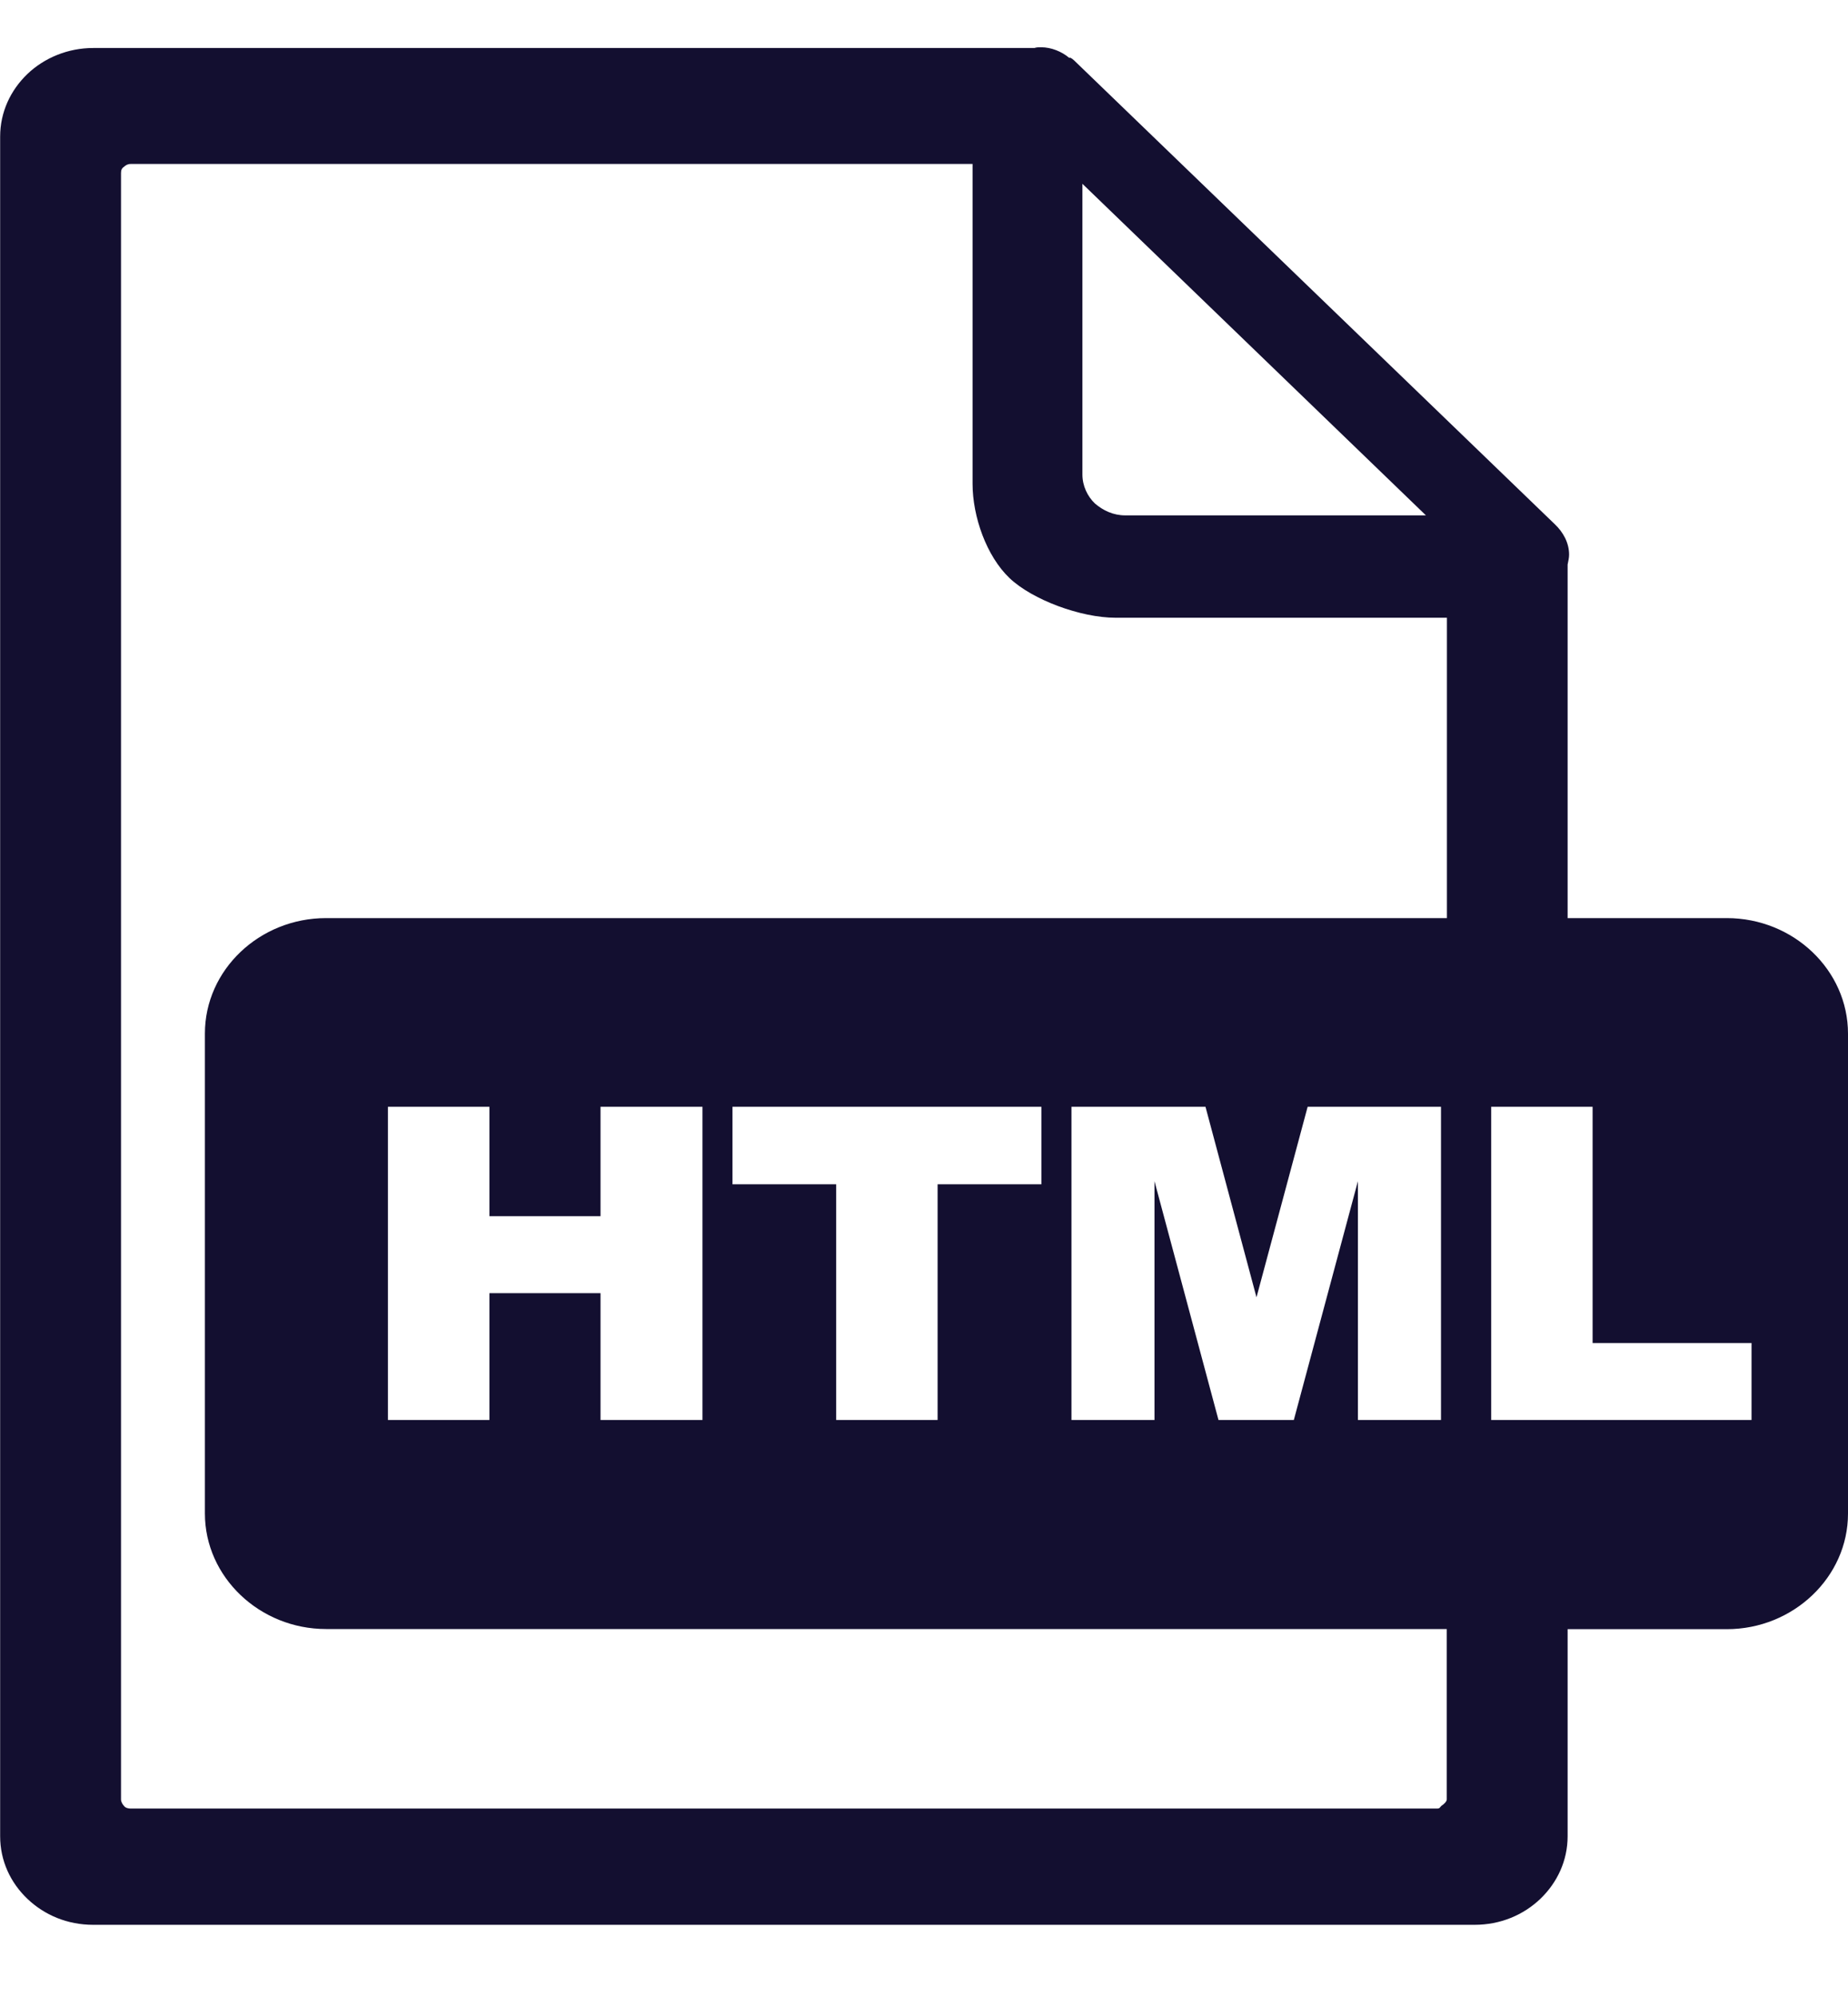 <svg width="25" height="27" viewBox="0 0 25 27" fill="none" xmlns="http://www.w3.org/2000/svg">
<g clip-path="url(#clip0_34_338)">
<path fill-rule="evenodd" clip-rule="evenodd" d="M4.411 12.413H19.574V8.352H15.091C14.621 8.352 13.966 8.11 13.656 7.815C13.346 7.519 13.157 6.987 13.157 6.54V2.217H1.767C1.728 2.217 1.698 2.235 1.679 2.254C1.646 2.275 1.637 2.302 1.637 2.341V24.33C1.637 24.359 1.657 24.396 1.676 24.415C1.696 24.444 1.737 24.452 1.765 24.452C6.705 24.452 14.363 24.452 19.442 24.452C19.481 24.452 19.479 24.433 19.5 24.415C19.531 24.396 19.572 24.357 19.572 24.33V22.025H4.411C3.513 22.025 2.772 21.322 2.772 20.463V13.973C2.772 13.115 3.509 12.413 4.411 12.413ZM5.248 14.964H6.621V16.443H8.124V14.964H9.503V19.199H8.124V17.484H6.621V19.199H5.248V14.964ZM9.909 14.964H14.088V16.012H12.684V19.199H11.312V16.012H9.909V14.964ZM14.495 14.964H16.308L16.998 17.54L17.69 14.964H19.494V19.199H18.37V15.97L17.503 19.199H16.484L15.618 15.97V19.199H14.495V14.964ZM20.173 14.964H21.545V18.158H23.695V19.199H20.173V14.964ZM21.207 12.413H23.36C24.263 12.413 25 13.117 25 13.975V20.465C25 21.322 24.261 22.027 23.36 22.027H21.207V24.826C21.207 25.158 21.066 25.454 20.838 25.673C20.608 25.892 20.298 26.024 19.949 26.024C13.565 26.024 7.677 26.024 1.26 26.024C0.911 26.024 0.601 25.892 0.371 25.673C0.141 25.454 0.002 25.158 0.002 24.826V1.847C0.002 1.515 0.143 1.219 0.371 1C0.601 0.781 0.92 0.649 1.26 0.649H13.994C14.022 0.639 14.053 0.639 14.083 0.639C14.222 0.639 14.363 0.697 14.463 0.781H14.482C14.502 0.792 14.512 0.8 14.532 0.818L21.036 7.09C21.146 7.195 21.227 7.338 21.227 7.499C21.227 7.546 21.216 7.583 21.207 7.633V12.413ZM14.643 6.416V2.485L19.29 6.968H15.222C15.061 6.968 14.922 6.902 14.812 6.807C14.712 6.712 14.643 6.569 14.643 6.416Z" fill="#130F30"/>
</g>
<defs>
<clipPath id="clip0_34_338">
<rect width="25" height="25.383" fill="white" transform="translate(0 0.639)"/>
</clipPath>
</defs>
</svg>
